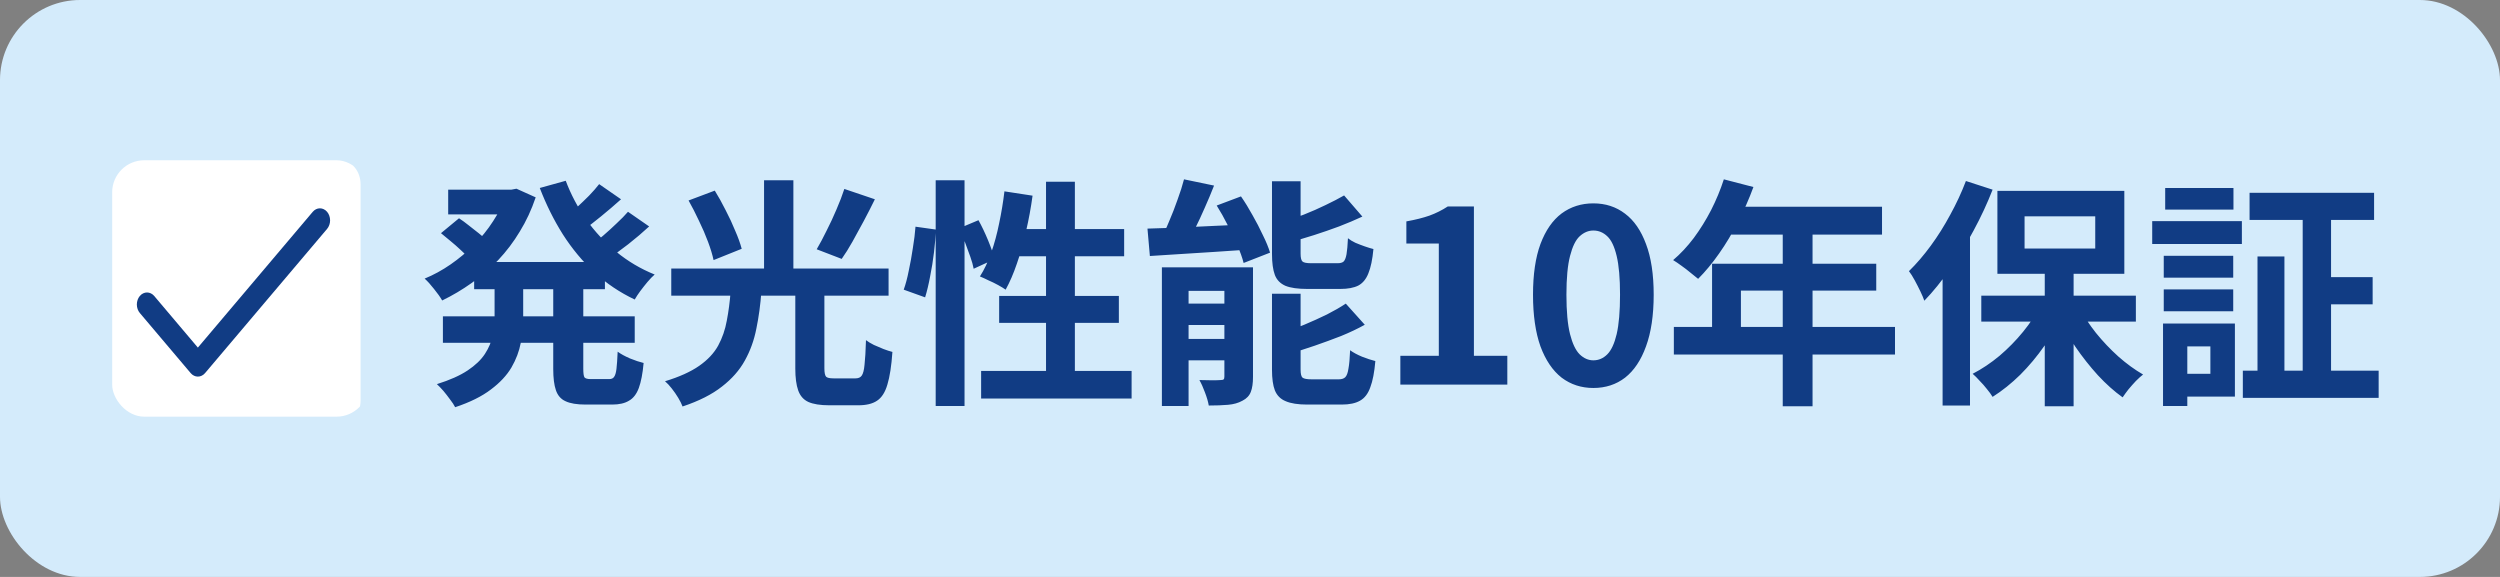 <svg width="156" height="36" viewBox="0 0 156 36" fill="none" xmlns="http://www.w3.org/2000/svg">
<rect x="0" y="0" width="156" height="36" fill="#808080" stroke="none"/>
<rect width="156" height="36" rx="5" fill="#D4EBFB"/>
<g clip-path="url(#clip0_1121_2366)">
<path d="M22.5 11.5V25C22.5 25.398 22.366 25.779 22.128 26.061C21.89 26.342 21.567 26.5 21.231 26.5H7.269C6.933 26.5 6.61 26.342 6.372 26.061C6.134 25.779 6 25.398 6 25V11.5C6 11.102 6.134 10.721 6.372 10.439C6.61 10.158 6.933 10 7.269 10H21.231C21.567 10 21.89 10.158 22.128 10.439C22.366 10.721 22.5 11.102 22.5 11.5Z" fill="white"/>
<path d="M20.412 14.281L12.796 23.281C12.737 23.35 12.667 23.406 12.59 23.443C12.513 23.481 12.431 23.5 12.347 23.5C12.264 23.5 12.181 23.481 12.104 23.443C12.027 23.406 11.957 23.35 11.898 23.281L8.725 19.531C8.606 19.39 8.539 19.199 8.539 19C8.539 18.801 8.606 18.61 8.725 18.469C8.844 18.329 9.006 18.25 9.174 18.25C9.342 18.25 9.504 18.329 9.623 18.469L12.347 21.69L19.514 13.219C19.633 13.079 19.794 12.999 19.962 12.999C20.131 12.999 20.292 13.079 20.412 13.219C20.531 13.36 20.598 13.551 20.598 13.75C20.598 13.949 20.531 14.14 20.412 14.281Z" fill="#113C84"/>
</g>
<path d="M29.587 16.35H37.747V18.045H29.587V16.35ZM27.967 11.835H32.227V13.38H27.967V11.835ZM27.637 19.74H39.607V21.39H27.637V19.74ZM31.582 11.835H31.912L32.227 11.775L33.427 12.315C33.167 13.085 32.837 13.795 32.437 14.445C32.047 15.095 31.597 15.69 31.087 16.23C30.577 16.76 30.027 17.235 29.437 17.655C28.847 18.075 28.232 18.44 27.592 18.75C27.472 18.54 27.302 18.3 27.082 18.03C26.872 17.76 26.677 17.545 26.497 17.385C27.057 17.155 27.597 16.86 28.117 16.5C28.637 16.14 29.122 15.735 29.572 15.285C30.032 14.825 30.432 14.33 30.772 13.8C31.122 13.27 31.392 12.715 31.582 12.135V11.835ZM30.862 17.205H32.647V19.8C32.647 20.33 32.597 20.86 32.497 21.39C32.397 21.92 32.202 22.435 31.912 22.935C31.622 23.425 31.197 23.88 30.637 24.3C30.077 24.73 29.332 25.1 28.402 25.41C28.332 25.27 28.227 25.11 28.087 24.93C27.957 24.75 27.817 24.57 27.667 24.39C27.517 24.22 27.382 24.08 27.262 23.97C28.062 23.72 28.702 23.435 29.182 23.115C29.662 22.795 30.022 22.45 30.262 22.08C30.502 21.71 30.662 21.33 30.742 20.94C30.822 20.54 30.862 20.145 30.862 19.755V17.205ZM35.302 11.28C35.622 12.13 36.047 12.935 36.577 13.695C37.117 14.455 37.747 15.13 38.467 15.72C39.187 16.31 39.982 16.78 40.852 17.13C40.712 17.25 40.562 17.405 40.402 17.595C40.252 17.775 40.102 17.965 39.952 18.165C39.812 18.355 39.697 18.53 39.607 18.69C38.677 18.25 37.837 17.685 37.087 16.995C36.347 16.305 35.692 15.515 35.122 14.625C34.562 13.735 34.082 12.77 33.682 11.73L35.302 11.28ZM27.517 14.55L28.642 13.62C28.842 13.75 29.047 13.9 29.257 14.07C29.477 14.24 29.687 14.405 29.887 14.565C30.087 14.725 30.252 14.87 30.382 15L29.197 16.05C29.087 15.92 28.932 15.765 28.732 15.585C28.542 15.405 28.337 15.225 28.117 15.045C27.907 14.865 27.707 14.7 27.517 14.55ZM37.387 11.49L38.752 12.435C38.352 12.795 37.937 13.15 37.507 13.5C37.087 13.85 36.697 14.145 36.337 14.385L35.257 13.545C35.487 13.375 35.732 13.175 35.992 12.945C36.252 12.705 36.507 12.46 36.757 12.21C37.007 11.95 37.217 11.71 37.387 11.49ZM39.187 13.215L40.507 14.13C40.107 14.5 39.672 14.87 39.202 15.24C38.742 15.6 38.317 15.905 37.927 16.155L36.847 15.33C37.097 15.15 37.362 14.94 37.642 14.7C37.932 14.45 38.212 14.195 38.482 13.935C38.762 13.675 38.997 13.435 39.187 13.215ZM34.522 17.28H36.397V23.01C36.397 23.29 36.422 23.47 36.472 23.55C36.532 23.62 36.662 23.655 36.862 23.655C36.912 23.655 36.987 23.655 37.087 23.655C37.197 23.655 37.312 23.655 37.432 23.655C37.552 23.655 37.667 23.655 37.777 23.655C37.887 23.655 37.967 23.655 38.017 23.655C38.157 23.655 38.257 23.61 38.317 23.52C38.387 23.43 38.437 23.265 38.467 23.025C38.497 22.775 38.522 22.415 38.542 21.945C38.732 22.085 38.987 22.225 39.307 22.365C39.627 22.495 39.912 22.59 40.162 22.65C40.102 23.31 40.002 23.83 39.862 24.21C39.722 24.59 39.517 24.855 39.247 25.005C38.987 25.165 38.637 25.245 38.197 25.245C38.117 25.245 38.002 25.245 37.852 25.245C37.702 25.245 37.542 25.245 37.372 25.245C37.202 25.245 37.042 25.245 36.892 25.245C36.742 25.245 36.627 25.245 36.547 25.245C35.997 25.245 35.577 25.175 35.287 25.035C34.997 24.905 34.797 24.675 34.687 24.345C34.577 24.025 34.522 23.585 34.522 23.025V17.28ZM49.627 18.105H51.442V22.98C51.442 23.25 51.477 23.425 51.547 23.505C51.617 23.575 51.772 23.61 52.012 23.61C52.072 23.61 52.162 23.61 52.282 23.61C52.402 23.61 52.537 23.61 52.687 23.61C52.837 23.61 52.972 23.61 53.092 23.61C53.222 23.61 53.322 23.61 53.392 23.61C53.562 23.61 53.687 23.555 53.767 23.445C53.857 23.325 53.917 23.095 53.947 22.755C53.987 22.415 54.017 21.905 54.037 21.225C54.167 21.325 54.332 21.425 54.532 21.525C54.732 21.615 54.932 21.7 55.132 21.78C55.342 21.86 55.527 21.92 55.687 21.96C55.627 22.83 55.522 23.51 55.372 24C55.232 24.48 55.017 24.815 54.727 25.005C54.447 25.195 54.057 25.29 53.557 25.29C53.467 25.29 53.337 25.29 53.167 25.29C53.007 25.29 52.832 25.29 52.642 25.29C52.452 25.29 52.277 25.29 52.117 25.29C51.957 25.29 51.837 25.29 51.757 25.29C51.187 25.29 50.747 25.22 50.437 25.08C50.137 24.94 49.927 24.7 49.807 24.36C49.687 24.02 49.627 23.565 49.627 22.995V18.105ZM45.592 18.18H47.512C47.452 19.01 47.347 19.785 47.197 20.505C47.057 21.225 46.817 21.89 46.477 22.5C46.147 23.1 45.672 23.64 45.052 24.12C44.432 24.61 43.612 25.025 42.592 25.365C42.532 25.205 42.442 25.025 42.322 24.825C42.202 24.625 42.067 24.43 41.917 24.24C41.777 24.06 41.637 23.91 41.497 23.79C42.387 23.52 43.097 23.2 43.627 22.83C44.157 22.46 44.552 22.04 44.812 21.57C45.072 21.09 45.252 20.57 45.352 20.01C45.462 19.44 45.542 18.83 45.592 18.18ZM42.967 12.51L44.602 11.895C44.832 12.265 45.057 12.67 45.277 13.11C45.507 13.55 45.707 13.98 45.877 14.4C46.057 14.81 46.192 15.185 46.282 15.525L44.527 16.23C44.457 15.9 44.342 15.52 44.182 15.09C44.022 14.66 43.832 14.22 43.612 13.77C43.402 13.32 43.187 12.9 42.967 12.51ZM52.687 11.79L54.592 12.435C54.372 12.885 54.142 13.335 53.902 13.785C53.662 14.235 53.427 14.665 53.197 15.075C52.967 15.485 52.742 15.845 52.522 16.155L50.962 15.555C51.162 15.215 51.367 14.83 51.577 14.4C51.797 13.97 52.002 13.53 52.192 13.08C52.392 12.62 52.557 12.19 52.687 11.79ZM41.887 16.755H55.447V18.45H41.887V16.755ZM47.677 11.25H49.507V17.445H47.677V11.25ZM58.387 11.25H60.187V25.335H58.387V11.25ZM57.127 14.145L58.402 14.325C58.382 14.755 58.342 15.225 58.282 15.735C58.222 16.245 58.142 16.745 58.042 17.235C57.952 17.725 57.847 18.165 57.727 18.555L56.392 18.075C56.512 17.745 56.617 17.35 56.707 16.89C56.807 16.43 56.892 15.96 56.962 15.48C57.042 15 57.097 14.555 57.127 14.145ZM59.842 14.25L61.057 13.74C61.267 14.12 61.467 14.54 61.657 15C61.847 15.46 61.982 15.85 62.062 16.17L60.757 16.77C60.717 16.55 60.647 16.3 60.547 16.02C60.447 15.73 60.337 15.43 60.217 15.12C60.097 14.81 59.972 14.52 59.842 14.25ZM62.677 11.94L64.432 12.21C64.332 12.95 64.197 13.685 64.027 14.415C63.867 15.135 63.677 15.81 63.457 16.44C63.247 17.06 63.012 17.605 62.752 18.075C62.642 17.995 62.487 17.9 62.287 17.79C62.087 17.68 61.882 17.58 61.672 17.49C61.472 17.39 61.297 17.31 61.147 17.25C61.417 16.83 61.652 16.335 61.852 15.765C62.052 15.195 62.217 14.585 62.347 13.935C62.487 13.275 62.597 12.61 62.677 11.94ZM63.217 14.295H70.147V15.99H62.692L63.217 14.295ZM65.272 11.34H67.072V24.135H65.272V11.34ZM62.347 18.465H69.817V20.145H62.347V18.465ZM61.222 23.145H70.612V24.87H61.222V23.145ZM73.882 11.19L75.757 11.58C75.577 12.04 75.382 12.505 75.172 12.975C74.972 13.435 74.767 13.875 74.557 14.295C74.357 14.705 74.162 15.07 73.972 15.39L72.397 14.985C72.587 14.645 72.772 14.255 72.952 13.815C73.142 13.375 73.317 12.925 73.477 12.465C73.647 12.005 73.782 11.58 73.882 11.19ZM71.602 14.265C72.142 14.245 72.762 14.225 73.462 14.205C74.162 14.175 74.897 14.14 75.667 14.1C76.437 14.06 77.212 14.025 77.992 13.995L77.977 15.57C77.237 15.62 76.497 15.67 75.757 15.72C75.017 15.77 74.307 15.815 73.627 15.855C72.947 15.895 72.322 15.935 71.752 15.975L71.602 14.265ZM72.502 16.68H77.257V18.15H74.167V25.335H72.502V16.68ZM76.402 16.68H78.187V23.52C78.187 23.91 78.142 24.22 78.052 24.45C77.962 24.69 77.787 24.875 77.527 25.005C77.277 25.145 76.977 25.23 76.627 25.26C76.277 25.29 75.877 25.305 75.427 25.305C75.387 25.065 75.307 24.79 75.187 24.48C75.077 24.18 74.962 23.925 74.842 23.715C75.112 23.725 75.377 23.73 75.637 23.73C75.897 23.73 76.072 23.725 76.162 23.715C76.262 23.715 76.327 23.7 76.357 23.67C76.387 23.64 76.402 23.58 76.402 23.49V16.68ZM73.252 18.945H77.422V20.28H73.252V18.945ZM73.252 21.15H77.422V22.485H73.252V21.15ZM79.372 11.31H81.157V15.825C81.157 16.085 81.197 16.25 81.277 16.32C81.357 16.39 81.537 16.425 81.817 16.425C81.877 16.425 81.982 16.425 82.132 16.425C82.282 16.425 82.442 16.425 82.612 16.425C82.792 16.425 82.957 16.425 83.107 16.425C83.267 16.425 83.387 16.425 83.467 16.425C83.637 16.425 83.762 16.39 83.842 16.32C83.922 16.24 83.982 16.09 84.022 15.87C84.062 15.64 84.092 15.305 84.112 14.865C84.232 14.965 84.387 15.06 84.577 15.15C84.767 15.23 84.962 15.305 85.162 15.375C85.362 15.445 85.542 15.5 85.702 15.54C85.642 16.19 85.537 16.695 85.387 17.055C85.247 17.415 85.037 17.67 84.757 17.82C84.477 17.96 84.102 18.03 83.632 18.03C83.562 18.03 83.457 18.03 83.317 18.03C83.177 18.03 83.017 18.03 82.837 18.03C82.667 18.03 82.497 18.03 82.327 18.03C82.167 18.03 82.017 18.03 81.877 18.03C81.747 18.03 81.647 18.03 81.577 18.03C80.987 18.03 80.532 17.965 80.212 17.835C79.892 17.695 79.672 17.47 79.552 17.16C79.432 16.84 79.372 16.4 79.372 15.84V11.31ZM83.872 12.195L85.012 13.515C84.562 13.725 84.077 13.93 83.557 14.13C83.047 14.32 82.527 14.5 81.997 14.67C81.467 14.84 80.952 14.99 80.452 15.12C80.412 14.95 80.337 14.745 80.227 14.505C80.127 14.265 80.032 14.06 79.942 13.89C80.402 13.74 80.872 13.575 81.352 13.395C81.832 13.205 82.287 13.005 82.717 12.795C83.157 12.585 83.542 12.385 83.872 12.195ZM79.372 18.33H81.157V23.055C81.157 23.325 81.197 23.495 81.277 23.565C81.367 23.635 81.557 23.67 81.847 23.67C81.907 23.67 82.012 23.67 82.162 23.67C82.312 23.67 82.477 23.67 82.657 23.67C82.847 23.67 83.022 23.67 83.182 23.67C83.352 23.67 83.472 23.67 83.542 23.67C83.722 23.67 83.857 23.625 83.947 23.535C84.037 23.445 84.102 23.27 84.142 23.01C84.192 22.75 84.227 22.365 84.247 21.855C84.437 21.995 84.687 22.13 84.997 22.26C85.307 22.38 85.582 22.47 85.822 22.53C85.762 23.23 85.657 23.775 85.507 24.165C85.367 24.565 85.152 24.845 84.862 25.005C84.582 25.165 84.202 25.245 83.722 25.245C83.642 25.245 83.527 25.245 83.377 25.245C83.237 25.245 83.077 25.245 82.897 25.245C82.727 25.245 82.552 25.245 82.372 25.245C82.202 25.245 82.047 25.245 81.907 25.245C81.767 25.245 81.657 25.245 81.577 25.245C80.997 25.245 80.547 25.175 80.227 25.035C79.907 24.905 79.682 24.68 79.552 24.36C79.432 24.05 79.372 23.62 79.372 23.07V18.33ZM83.977 18.945L85.162 20.265C84.712 20.515 84.217 20.75 83.677 20.97C83.137 21.18 82.592 21.38 82.042 21.57C81.492 21.76 80.952 21.93 80.422 22.08C80.382 21.91 80.307 21.7 80.197 21.45C80.097 21.2 79.997 20.99 79.897 20.82C80.387 20.66 80.882 20.475 81.382 20.265C81.882 20.055 82.357 19.84 82.807 19.62C83.257 19.39 83.647 19.165 83.977 18.945ZM75.922 12.825L77.437 12.255C77.687 12.615 77.927 13.005 78.157 13.425C78.397 13.845 78.612 14.26 78.802 14.67C79.002 15.07 79.152 15.435 79.252 15.765L77.602 16.41C77.522 16.09 77.392 15.725 77.212 15.315C77.042 14.905 76.842 14.485 76.612 14.055C76.392 13.615 76.162 13.205 75.922 12.825ZM87.382 24V22.2H89.782V15.195H87.757V13.815C88.317 13.715 88.797 13.595 89.197 13.455C89.607 13.305 89.987 13.115 90.337 12.885H91.972V22.2H94.057V24H87.382ZM99.425 24.21C98.675 24.21 98.015 23.995 97.445 23.565C96.885 23.125 96.445 22.475 96.125 21.615C95.815 20.745 95.66 19.67 95.66 18.39C95.66 17.12 95.815 16.065 96.125 15.225C96.445 14.375 96.885 13.74 97.445 13.32C98.015 12.9 98.675 12.69 99.425 12.69C100.185 12.69 100.845 12.905 101.405 13.335C101.965 13.755 102.4 14.385 102.71 15.225C103.03 16.065 103.19 17.12 103.19 18.39C103.19 19.67 103.03 20.745 102.71 21.615C102.4 22.475 101.965 23.125 101.405 23.565C100.845 23.995 100.185 24.21 99.425 24.21ZM99.425 22.485C99.755 22.485 100.045 22.36 100.295 22.11C100.545 21.86 100.74 21.44 100.88 20.85C101.02 20.25 101.09 19.43 101.09 18.39C101.09 17.36 101.02 16.555 100.88 15.975C100.74 15.385 100.545 14.975 100.295 14.745C100.045 14.505 99.755 14.385 99.425 14.385C99.115 14.385 98.83 14.505 98.57 14.745C98.32 14.975 98.12 15.385 97.97 15.975C97.82 16.555 97.745 17.36 97.745 18.39C97.745 19.43 97.82 20.25 97.97 20.85C98.12 21.44 98.32 21.86 98.57 22.11C98.83 22.36 99.115 22.485 99.425 22.485ZM107.568 11.19L109.413 11.67C109.143 12.41 108.823 13.135 108.453 13.845C108.093 14.555 107.698 15.215 107.268 15.825C106.848 16.425 106.413 16.95 105.963 17.4C105.843 17.3 105.688 17.175 105.498 17.025C105.308 16.865 105.113 16.715 104.913 16.575C104.723 16.435 104.553 16.32 104.403 16.23C104.863 15.84 105.293 15.38 105.693 14.85C106.093 14.31 106.453 13.73 106.773 13.11C107.093 12.48 107.358 11.84 107.568 11.19ZM107.898 12.9H117.438V14.64H107.028L107.898 12.9ZM106.833 16.455H117.078V18.135H108.633V21.285H106.833V16.455ZM104.448 20.4H118.248V22.125H104.448V20.4ZM111.243 13.8H113.103V25.35H111.243V13.8ZM127.593 16.56H129.393V25.35H127.593V16.56ZM123.633 18.45H133.278V20.07H123.633V18.45ZM129.738 19.17C130.018 19.71 130.368 20.245 130.788 20.775C131.218 21.305 131.683 21.795 132.183 22.245C132.693 22.695 133.208 23.07 133.728 23.37C133.598 23.47 133.448 23.605 133.278 23.775C133.118 23.945 132.963 24.12 132.813 24.3C132.673 24.48 132.553 24.645 132.453 24.795C131.933 24.425 131.418 23.965 130.908 23.415C130.408 22.865 129.938 22.27 129.498 21.63C129.068 20.98 128.698 20.32 128.388 19.65L129.738 19.17ZM127.338 19.02L128.748 19.515C128.428 20.215 128.038 20.9 127.578 21.57C127.118 22.23 126.613 22.835 126.063 23.385C125.513 23.925 124.938 24.385 124.338 24.765C124.248 24.615 124.128 24.45 123.978 24.27C123.838 24.09 123.688 23.92 123.528 23.76C123.378 23.59 123.233 23.445 123.093 23.325C123.673 23.025 124.233 22.65 124.773 22.2C125.313 21.74 125.803 21.24 126.243 20.7C126.693 20.15 127.058 19.59 127.338 19.02ZM126.333 13.5V15.51H130.743V13.5H126.333ZM124.638 11.91H132.558V17.085H124.638V11.91ZM122.673 11.295L124.338 11.835C124.008 12.685 123.613 13.535 123.153 14.385C122.703 15.225 122.213 16.025 121.683 16.785C121.163 17.535 120.628 18.195 120.078 18.765C120.028 18.615 119.948 18.425 119.838 18.195C119.728 17.965 119.608 17.73 119.478 17.49C119.348 17.25 119.228 17.06 119.118 16.92C119.588 16.46 120.043 15.93 120.483 15.33C120.923 14.73 121.328 14.085 121.698 13.395C122.078 12.705 122.403 12.005 122.673 11.295ZM121.218 15.435L122.928 13.725V13.74V25.305H121.218V15.435ZM140.373 12.03H148.143V13.725H140.373V12.03ZM139.953 23.13H148.428V24.825H139.953V23.13ZM144.738 17.295H148.053V18.99H144.738V17.295ZM143.688 12.735H145.458V24.135H143.688V12.735ZM140.868 16.005H142.548V23.895H140.868V16.005ZM135.018 15.96H139.353V17.325H135.018V15.96ZM135.108 11.73H139.368V13.08H135.108V11.73ZM135.018 18.06H139.353V19.425H135.018V18.06ZM134.298 13.8H139.893V15.225H134.298V13.8ZM135.858 20.19H139.458V24.75H135.858V23.325H137.928V21.615H135.858V20.19ZM134.973 20.19H136.488V25.335H134.973V20.19Z" fill="#113C84"/>
<defs>
<clipPath id="clip0_1121_2366">
<rect x="7" y="10" width="16" height="16" rx="2" fill="white"/>
</clipPath>
</defs>
</svg>
